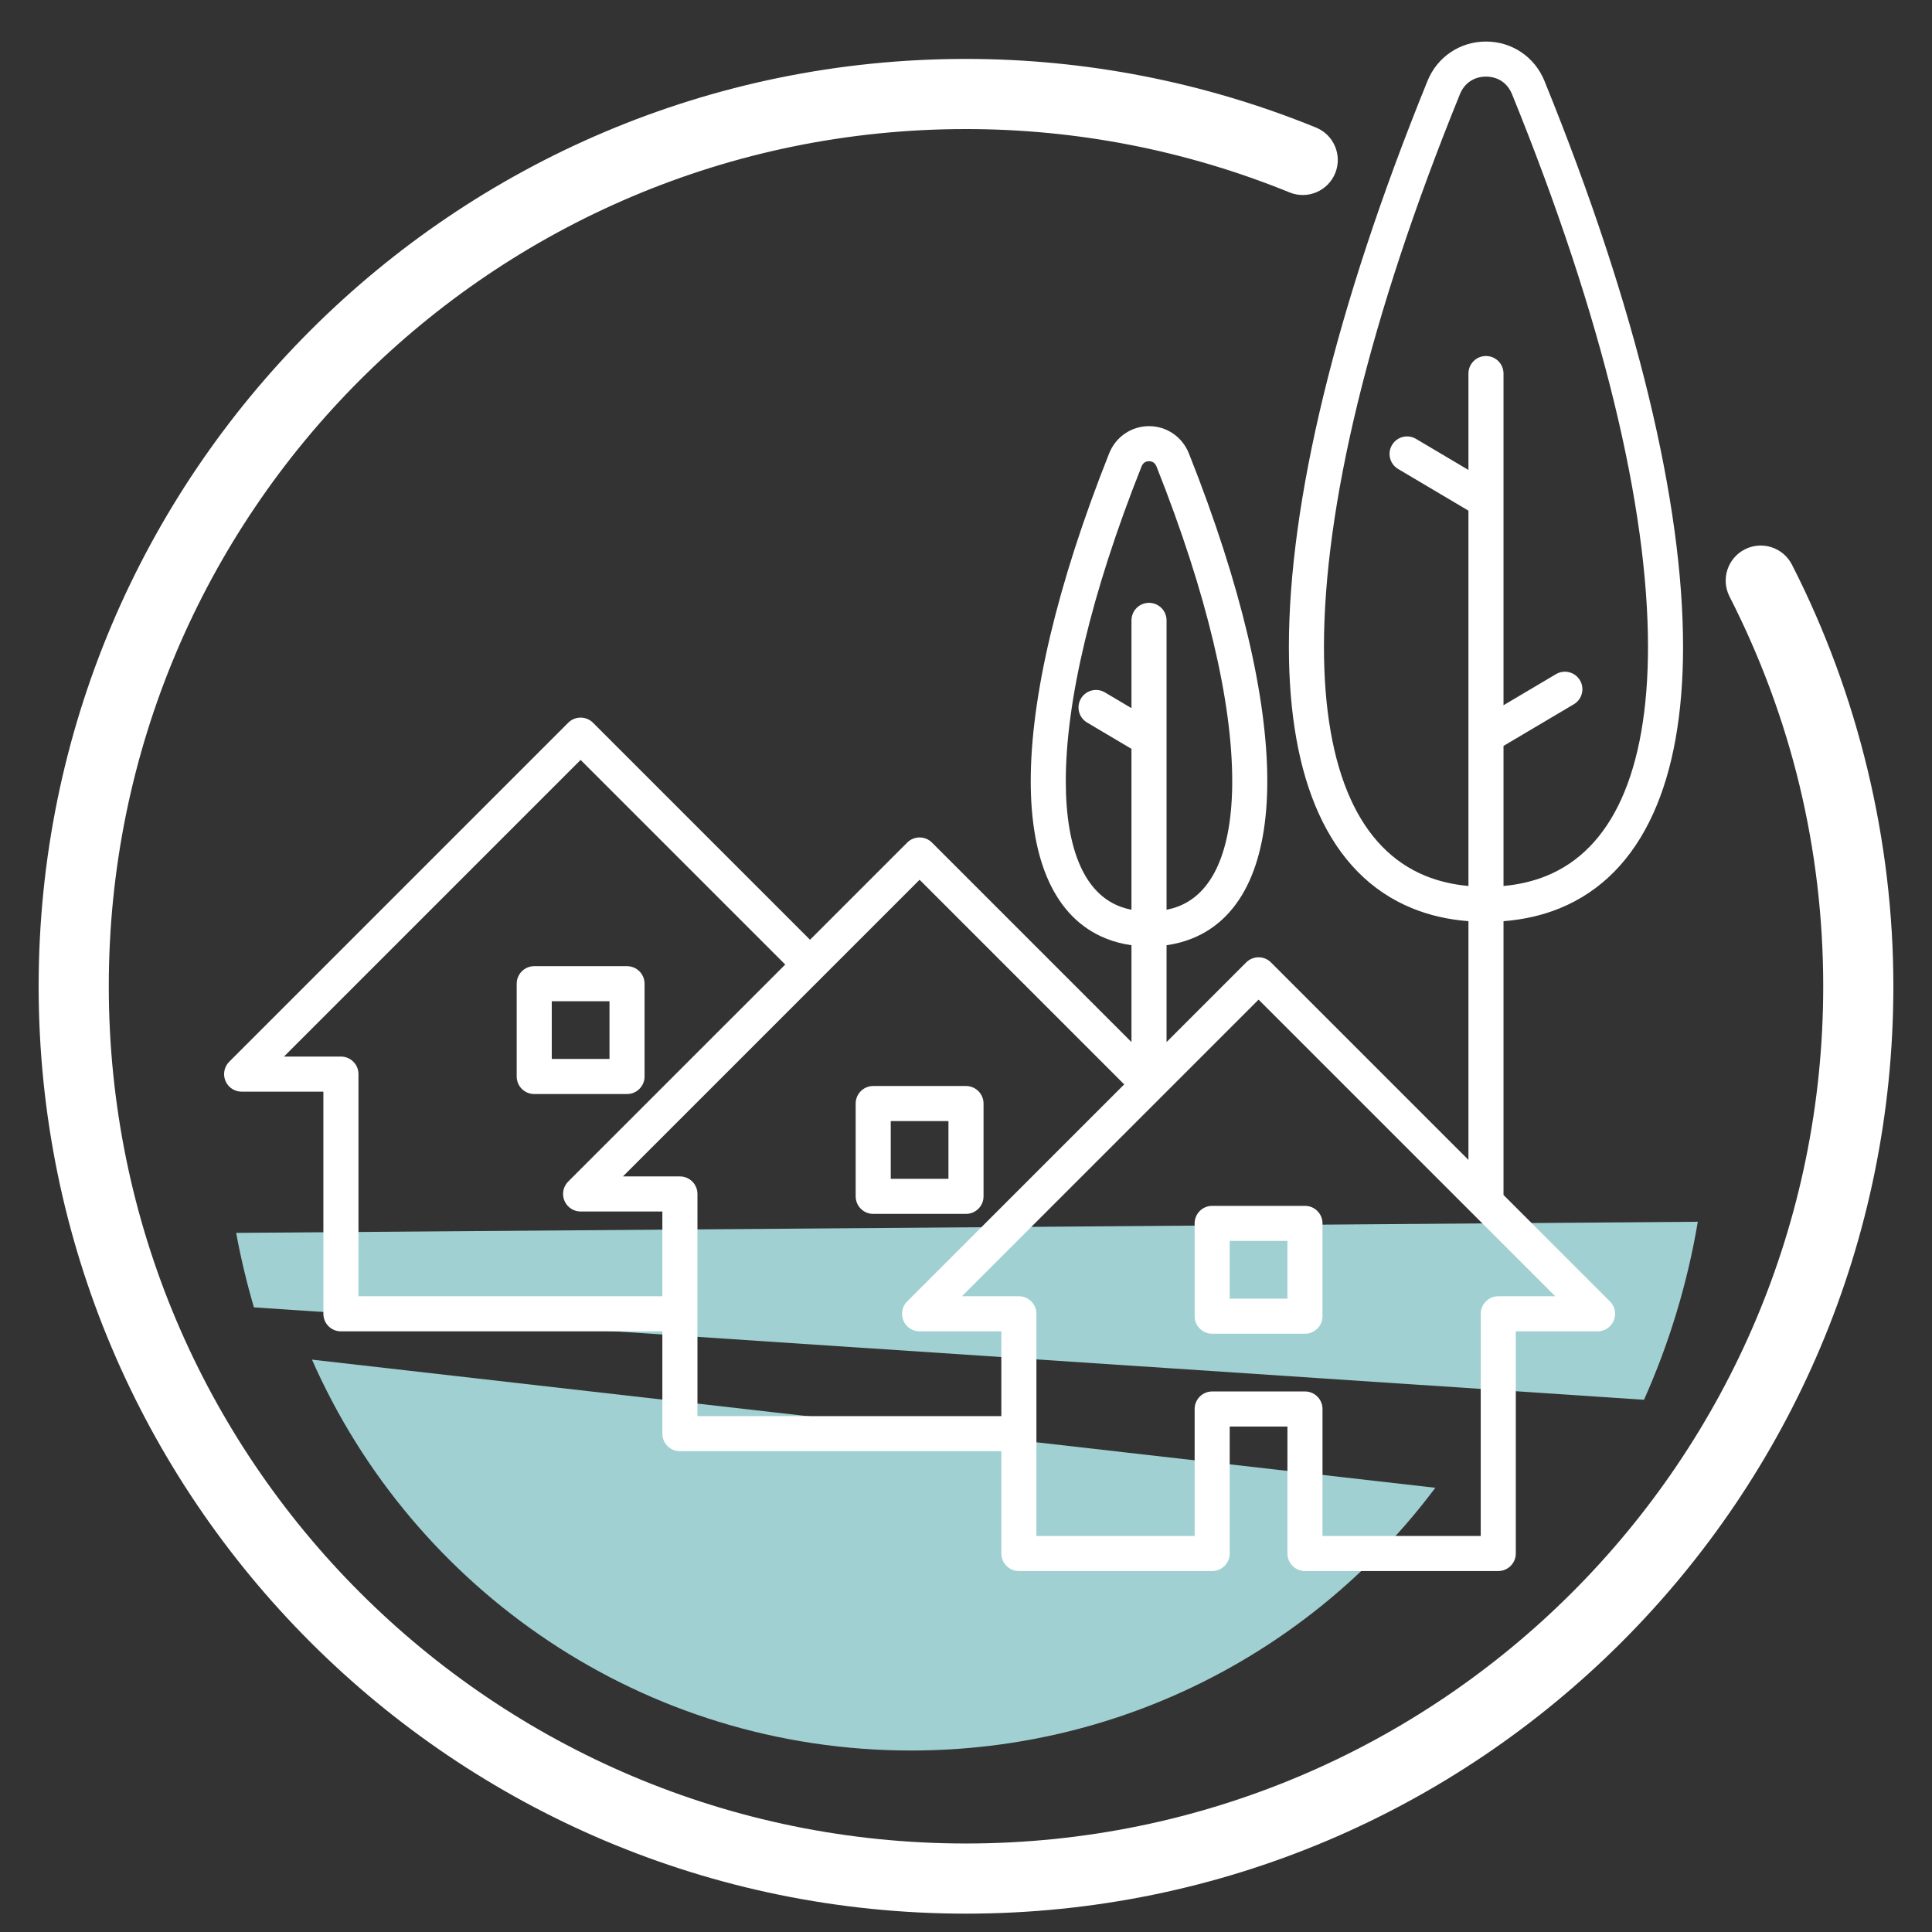<?xml version="1.0" encoding="UTF-8"?>
<!DOCTYPE svg PUBLIC "-//W3C//DTD SVG 1.1//EN" "http://www.w3.org/Graphics/SVG/1.1/DTD/svg11.dtd">
<!-- Creator: CorelDRAW 2019 (64-Bit) -->
<svg xmlns="http://www.w3.org/2000/svg" xml:space="preserve" width="1250px" height="1250px" version="1.1" style="shape-rendering:geometricPrecision; text-rendering:geometricPrecision; image-rendering:optimizeQuality; fill-rule:evenodd; clip-rule:evenodd"
viewBox="0 0 1250 1250"
 xmlns:xlink="http://www.w3.org/1999/xlink">
 <rect x="0" y="0" width="1250" height="1250" fill="#333333" stroke="none"/>
 <defs>
  <style type="text/css">
   <![CDATA[
    .fil0 {fill:#A0D0D2}
    .fil1 {fill:#FFFFFF;fill-rule:nonzero}
   ]]>
  </style>
 </defs>
 <g id="Layer_x0020_1">
  <path class="fil0" d="M201.85 879.68l726.8 82.91c-77.2,103.2 -200.39,169.99 -339.19,169.99 -173.16,0 -322.04,-103.98 -387.61,-252.9z"/>
  <path class="fil0" d="M1063.66 905.65l-899.36 -59.79c-4.64,-15.74 -8.49,-31.82 -11.51,-48.19l945.69 -7.2c-6.8,40.32 -18.63,78.94 -34.82,115.18z"/>
  <path class="fil1" d="M851.39 82.5c11.6,4.69 17.2,17.91 12.5,29.51 -4.7,11.61 -17.91,17.2 -29.52,12.5 -33.25,-13.55 -67.65,-23.81 -102.7,-30.68 -34.98,-6.85 -70.71,-10.33 -106.67,-10.33 -153.15,0 -291.81,62.08 -392.17,162.44 -100.37,100.37 -162.45,239.02 -162.45,392.18 0,153.15 62.08,291.81 162.45,392.17 100.36,100.37 239.02,162.45 392.17,162.45 153.15,0 291.81,-62.08 392.17,-162.45 100.37,-100.36 162.45,-239.02 162.45,-392.17 0,-44.11 -5.17,-87.65 -15.29,-129.75 -10.12,-42.07 -25.31,-83.18 -45.35,-122.44 -5.68,-11.16 -1.23,-24.82 9.93,-30.5 11.16,-5.67 24.81,-1.23 30.49,9.93 21.45,42.02 37.82,86.52 48.89,132.55 11.06,46.01 16.71,93.06 16.71,140.21 0,165.68 -67.16,315.68 -175.74,424.26 -108.58,108.58 -258.58,175.74 -424.26,175.74 -165.68,0 -315.68,-67.16 -424.26,-175.74 -108.58,-108.58 -175.74,-258.58 -175.74,-424.26 0,-165.68 67.16,-315.69 175.74,-424.26 108.58,-108.58 258.58,-175.74 424.26,-175.74 38.74,0 77.37,3.77 115.36,11.21 37.91,7.44 75.1,18.52 111.03,33.17zm-148.04 384.98c-5.38,-3.18 -7.17,-10.12 -3.99,-15.51 3.18,-5.38 10.13,-7.17 15.51,-3.99l17.19 10.19 0 -56.79c0,-6.27 5.08,-11.35 11.35,-11.35 6.27,0 11.35,5.08 11.35,11.35l0 187.21c2.84,-0.55 5.51,-1.33 8.01,-2.32 10.93,-4.34 19.3,-13.14 25.03,-25.87 6.29,-13.94 9.45,-32.49 9.45,-55.07 0,-51.03 -16.17,-120.92 -49.01,-203.54 -0.44,-1.11 -1.13,-2 -1.98,-2.58 -0.74,-0.51 -1.72,-0.8 -2.85,-0.8 -1.13,0 -2.11,0.29 -2.85,0.8 -0.85,0.58 -1.54,1.46 -1.98,2.58 -32.84,82.62 -49.01,152.51 -49.01,203.54 0,22.58 3.16,41.13 9.45,55.07 5.73,12.73 14.1,21.53 25.03,25.87 2.5,0.99 5.17,1.77 8.01,2.32l0 -104.09 -28.71 -17.02zm48.2 242.03l-0.2 0.19 -128.98 128.98 36.85 0c6.26,0 11.34,5.08 11.34,11.35l0 143.73 102.37 0 0 -82.14c0,-6.27 5.08,-11.35 11.35,-11.35l60.04 0c6.26,0 11.34,5.08 11.34,11.35l0 82.14 102.37 0 0 -143.73c0,-6.27 5.08,-11.35 11.35,-11.35l36.85 0 -191.93 -191.93 -62.75 62.76zm-19.49 -35.3l0 -62.66c-5.76,-0.8 -11.21,-2.23 -16.34,-4.27 -16.7,-6.64 -29.17,-19.4 -37.36,-37.57 -7.64,-16.95 -11.48,-38.63 -11.48,-64.38 0,-53.63 16.72,-126.41 50.69,-211.87 2.15,-5.4 5.69,-9.8 10.14,-12.86 4.55,-3.14 9.95,-4.88 15.7,-4.88 5.75,0 11.15,1.74 15.7,4.88 4.45,3.06 7.99,7.46 10.14,12.86 33.97,85.46 50.69,158.24 50.69,211.87 0,25.75 -3.85,47.43 -11.48,64.38 -8.19,18.17 -20.66,30.93 -37.36,37.57 -5.13,2.04 -10.58,3.47 -16.34,4.27l0 62.66 51.52 -51.52c4.43,-4.43 11.61,-4.43 16.04,0l127.76 127.76 0 -154.45c-13.12,-1.01 -25.2,-3.8 -36.23,-8.28 -26.98,-10.97 -47.22,-31.8 -60.62,-61.33 -12.85,-28.3 -19.32,-64.64 -19.32,-107.92 0,-92.56 29.59,-218.31 89.68,-366.11 3.17,-7.79 8.41,-14.15 15.01,-18.59 6.59,-4.43 14.44,-6.89 22.82,-6.89 8.4,0 16.24,2.46 22.83,6.89 6.6,4.44 11.84,10.8 15.01,18.59 60.09,147.8 89.68,273.55 89.68,366.11 0,43.29 -6.47,79.63 -19.32,107.92 -13.4,29.53 -33.64,50.36 -60.62,61.33 -11.03,4.48 -23.11,7.27 -36.23,8.28l0 177.14 68.87 68.87c4.43,4.43 4.43,11.61 0,16.04 -2.22,2.22 -5.12,3.32 -8.02,3.32l-52.9 0.01 0 143.73c0,6.27 -5.07,11.35 -11.34,11.35l-125.06 0c-6.27,0 -11.35,-5.08 -11.35,-11.35l0 -82.15 -37.35 0 0 82.15c0,6.27 -5.08,11.35 -11.34,11.35l-125.06 0c-6.27,0 -11.35,-5.08 -11.35,-11.35l0 -66.19 -207.97 0c-6.27,0 -11.35,-5.08 -11.35,-11.35l0 -66.19 -207.97 0c-6.27,0 -11.35,-5.08 -11.35,-11.35l0 -143.74 -52.89 0c-6.26,0 -11.34,-5.07 -11.34,-11.34 0,-3.18 1.31,-6.06 3.42,-8.12l219.22 -219.22c4.43,-4.43 11.61,-4.43 16.04,0l140.41 140.41 62.87 -62.87c4.43,-4.43 11.61,-4.43 16.04,0l129.06 129.06zm274.66 -238.04c5.39,-3.18 12.33,-1.4 15.51,3.99 3.19,5.38 1.4,12.33 -3.99,15.51l-45.47 26.94 0 90.62c10.11,-0.92 19.35,-3.12 27.72,-6.52 21.35,-8.68 37.54,-25.54 48.48,-49.62 11.49,-25.31 17.28,-58.52 17.28,-98.62 0,-89.79 -29.03,-212.57 -88,-357.6 -1.45,-3.55 -3.75,-6.4 -6.59,-8.31 -2.86,-1.92 -6.37,-2.99 -10.24,-2.99 -3.86,0 -7.37,1.07 -10.23,2.99 -2.85,1.91 -5.14,4.76 -6.59,8.31 -58.97,145.02 -88,267.81 -88,357.6 0,40.1 5.79,73.31 17.28,98.62 10.94,24.08 27.13,40.94 48.48,49.62 8.37,3.4 17.61,5.6 27.72,6.52l0 -242.84 -45.48 -26.95c-5.38,-3.18 -7.17,-10.13 -3.98,-15.51 3.18,-5.39 10.12,-7.17 15.51,-3.99l33.95 20.12 0 -62.37c0,-6.27 5.08,-11.35 11.34,-11.35 6.27,0 11.35,5.08 11.35,11.35l0 214.6 33.95 -20.12zm-661.08 188.94l60.04 0c6.27,0 11.35,5.08 11.35,11.35l0 60.04c0,6.26 -5.08,11.34 -11.35,11.34l-60.04 0c-6.26,0 -11.34,-5.08 -11.34,-11.34l0 -60.04c0,-6.27 5.08,-11.35 11.34,-11.35zm48.7 22.69l-37.35 0 0 37.35 37.35 0 0 -37.35zm170.62 54.85l60.04 0c6.27,0 11.35,5.08 11.35,11.35l0 60.04c0,6.26 -5.08,11.34 -11.35,11.34l-60.04 0c-6.27,0 -11.34,-5.08 -11.34,-11.34l0 -60.04c0,-6.27 5.07,-11.35 11.34,-11.35zm48.69 22.69l-37.34 0 0 37.35 37.34 0 0 -37.35zm170.63 54.85l60.04 0c6.26,0 11.34,5.08 11.34,11.35l0 60.04c0,6.26 -5.08,11.34 -11.34,11.34l-60.04 0c-6.27,0 -11.35,-5.08 -11.35,-11.34l0 -60.04c0,-6.27 5.08,-11.35 11.35,-11.35zm48.69 22.69l-37.35 0 0 37.35 37.35 0 0 -37.35zm-324.92 -178.82l-132.39 -132.39 -191.93 191.93 36.85 0c6.27,0 11.35,5.08 11.35,11.35l0 143.73 196.62 0 0 -54.85 -52.89 0c-6.26,0 -11.34,-5.08 -11.34,-11.34 0,-3.18 1.31,-6.06 3.41,-8.12l140.32 -140.31zm243.37 85.57l-0.07 0.07 0.07 -0.07zm-24.05 -8.03l-132.39 -132.39 -62.87 62.87 -129.06 129.06 36.85 0c6.27,0 11.35,5.08 11.35,11.35l0 143.73 196.62 0 0 -54.84 -52.89 0c-6.27,0 -11.35,-5.08 -11.35,-11.35 0,-3.18 1.31,-6.06 3.42,-8.12l140.32 -140.31z"/>
 </g>
</svg>
